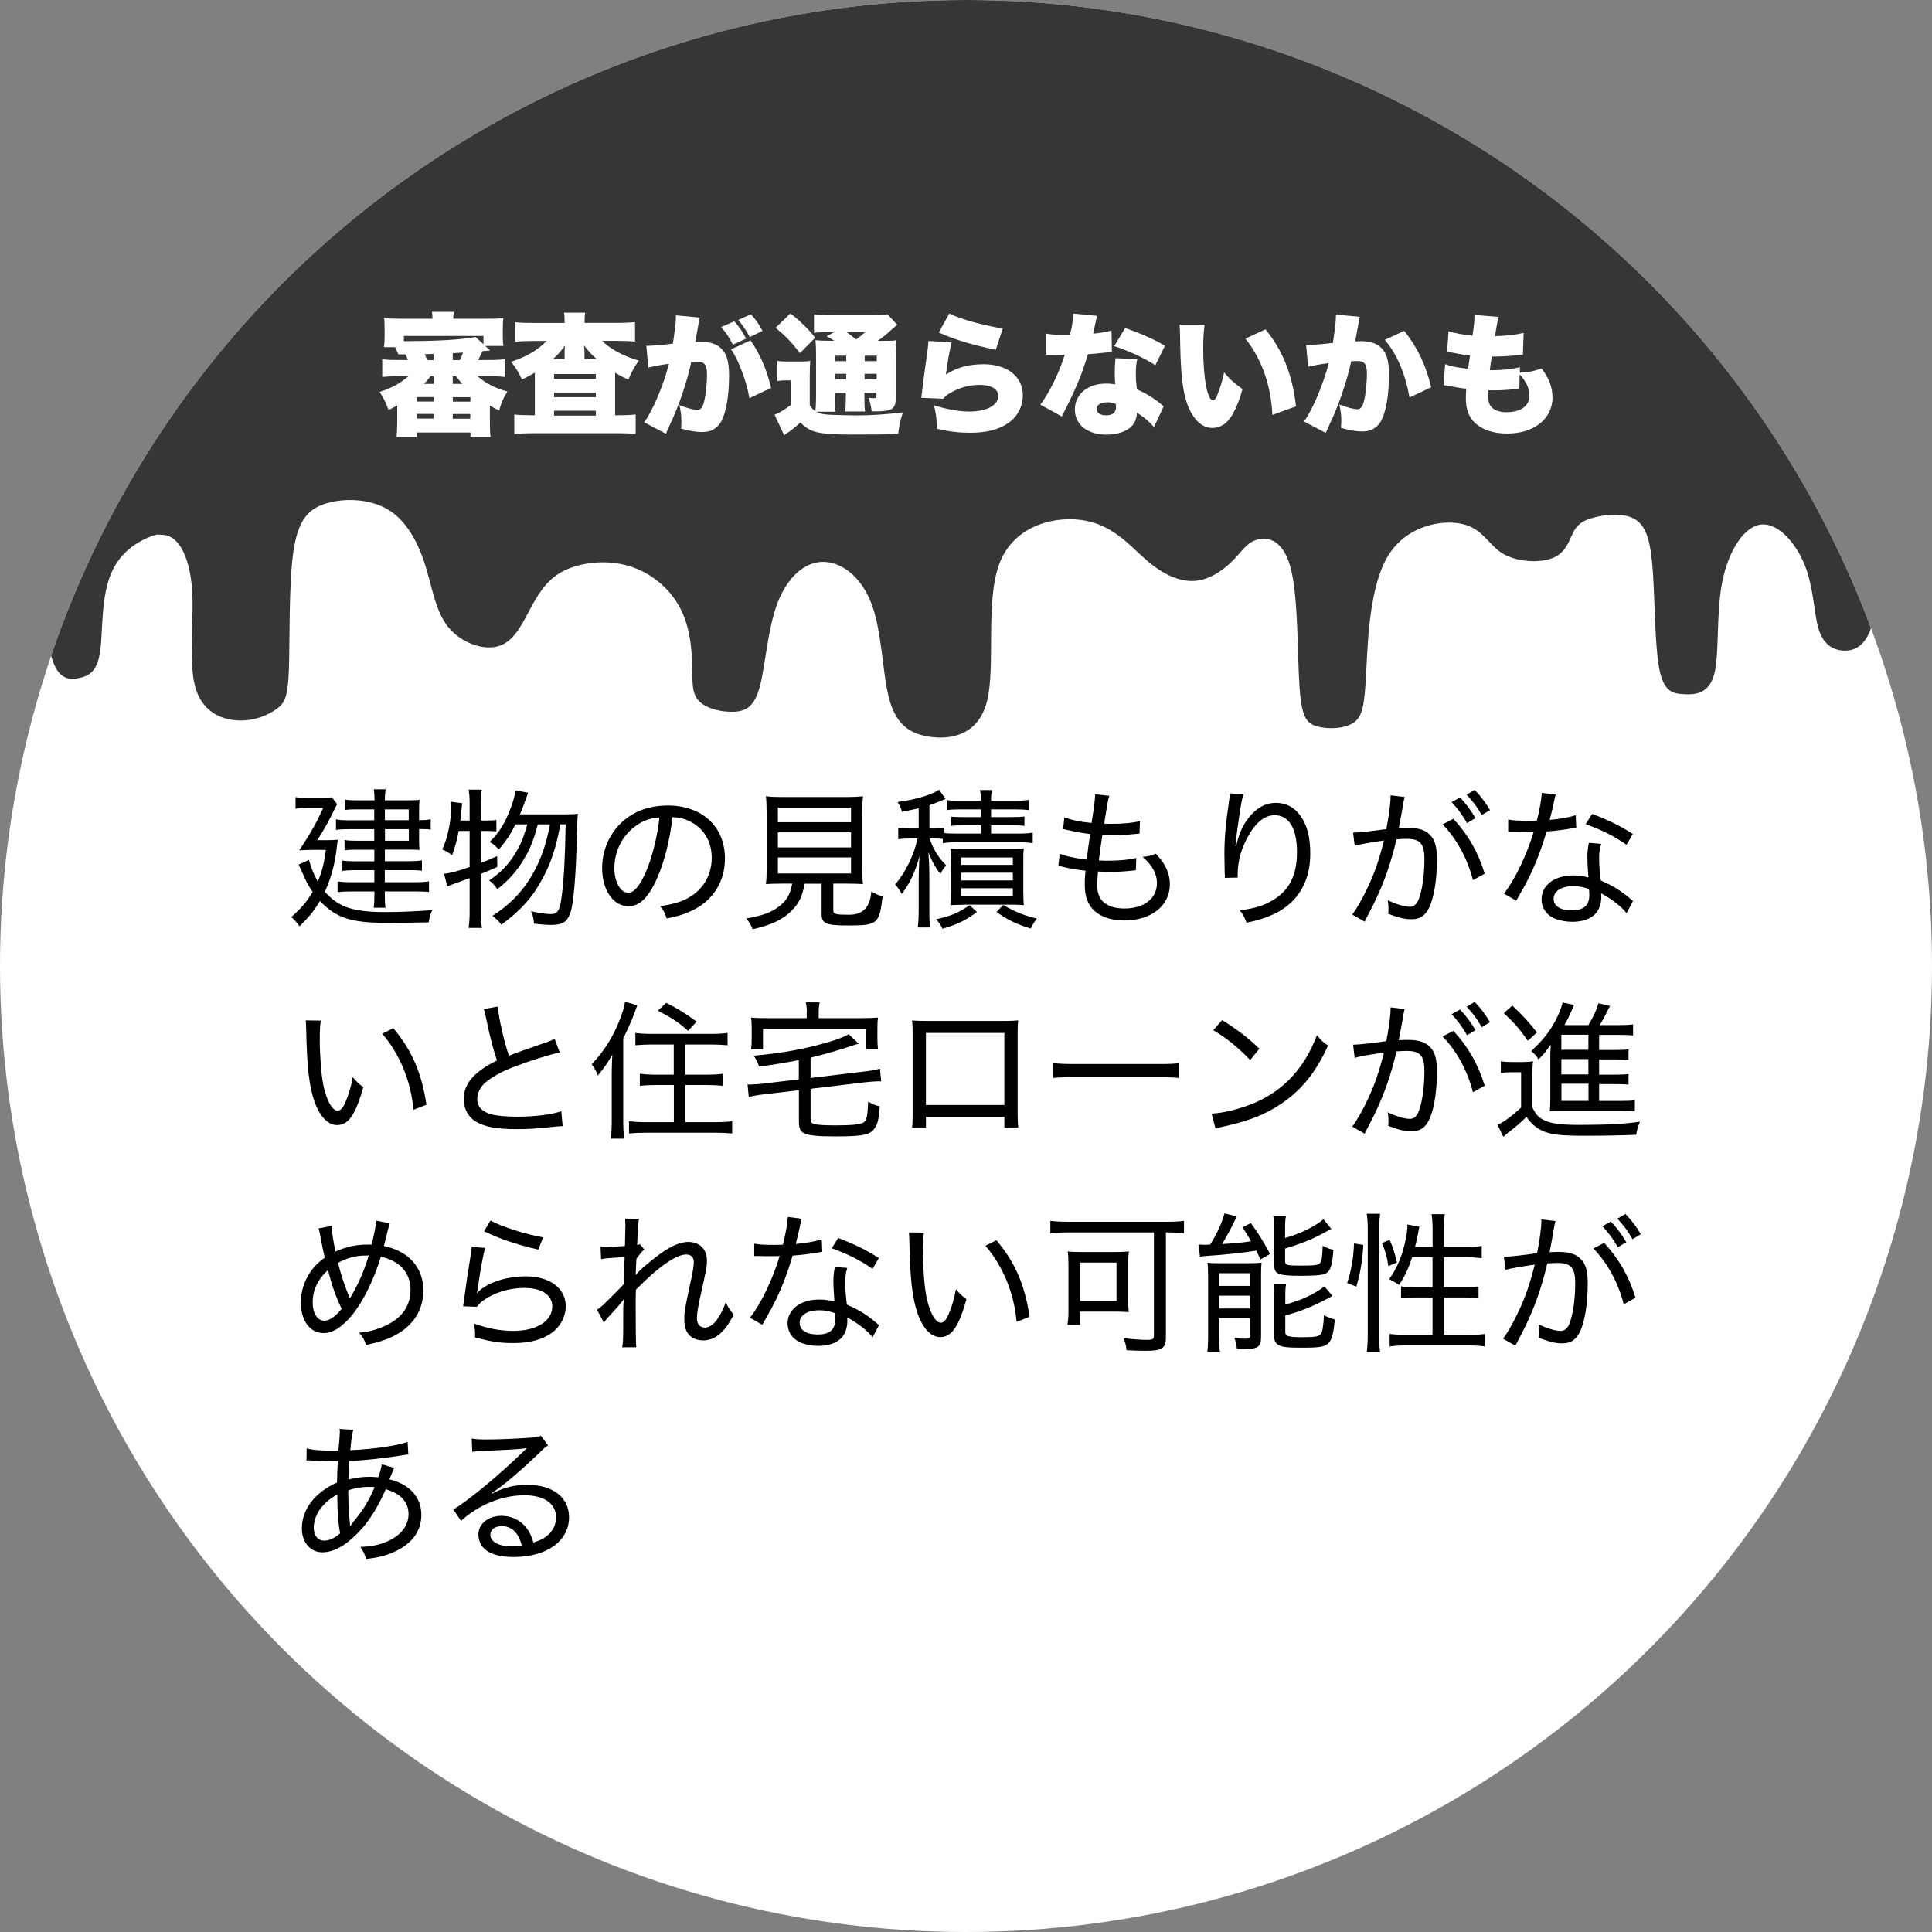 <?xml version="1.0" encoding="UTF-8"?>
<svg id="house_icon_hole" xmlns="http://www.w3.org/2000/svg" width="205" height="205" xmlns:xlink="http://www.w3.org/1999/xlink" viewBox="0 0 205 205">
  <rect x="0" y="0" width="205" height="205" fill="#808080" stroke="none"/>
  <defs>
    <style>
      .cls-1 {
        fill: #fff;
      }

      .cls-2 {
        fill: none;
      }

      .cls-3 {
        fill: #363636;
      }

      .cls-4 {
        clip-path: url(#clippath);
      }
    </style>
    <clipPath id="clippath">
      <circle class="cls-2" cx="102.5" cy="102.5" r="102.5"/>
    </clipPath>
  </defs>
  <rect class="cls-2" width="205" height="205"/>
  <circle class="cls-1" cx="102.5" cy="102.5" r="102.5"/>
  <g class="cls-4">
    <path class="cls-3" d="M-20.45-16.34V47.73h.11c-.11.46-.12.93-.11,1.41.08,3.45.6,7.61,1.3,10.02.7,2.41,1.6,3.07,2.92,3.38,1.32.31,3.07.28,4.72-.2,1.65-.49,3.33-3.15,4.97-4.17,1.76-1.09,3.04-1.91,5.86-1.11,1.78.5,3.44,3.51,4.4,5.87.96,2.35,1.28,5.77,1.99,7.49.7,1.72,1.78,1.73,2.75,1.51.97-.22,1.82-.67,2.14-2.64.32-1.97.09-5.45,1.04-8.06.88-2.42,2.68-3.71,4.7-4.44.33.07-.32-.15,1.05-.03,1.54.14,2.63,2.18,2.95,5.3.33,3.12-.37,7.86.33,10.65.69,2.79,2.77,3.64,4.54,3.73,1.77.09,3.24-.56,4.13-1.21.9-.64,1.22-1.27,1.32-4.39.1-3.12-.02-8.74.45-12.16.47-3.42,1.53-4.64,3.42-5.24,1.89-.6,4.62-.56,6.6.6,1.97,1.16,3.2,3.45,3.97,5.87.77,2.42,1.1,4.96,2.48,6.65,1.38,1.69,3.83,2.54,5.48,1.95,1.65-.6,2.5-2.64,3.42-4.31.92-1.68,1.89-3,3.66-3.78,1.77-.78,4.34-1.04,6.6-.36,2.26.67,4.21,2.27,5.31,4.24,1.1,1.96,1.34,4.28,1.39,6.09.05,1.81-.09,3.11.69,3.96.78.85,2.49,1.24,3.79,1.17,1.29-.07,2.17-.6,2.73-2.77.56-2.16.8-5.96,1.82-8.69,1.02-2.73,2.81-4.39,4.78-4.44,1.98-.05,4.13,1.52,5.23,4.46,1.1,2.93,1.14,7.23,1.83,9.93.69,2.7,2.04,3.8,4.23,4.15,2.2.35,5.25-.04,6.19-3.76.94-3.72-.24-10.76,1.38-14.77,1.63-4.01,6.07-4.98,9.14-4.37,3.07.61,4.78,2.81,6.52,4.28,1.73,1.47,3.48,2.23,5.07,2.09,1.59-.14,3.01-1.18,3.97-2.15.96-.97,1.45-1.88,2.54-2.21,1.1-.33,2.81-.08,3.61,3.04.8,3.12.7,9.11.92,12.45.21,3.33.74,4.01,1.89,4.32,1.15.31,2.92.27,3.89-.42.97-.68,1.13-2,1.31-5.48.18-3.48.39-9.13,2.36-12.28,1.97-3.15,5.72-3.81,7.88-3.29,2.16.52,2.73,2.21,4.23,3.12,1.51.91,3.95,1.04,5.33.47,1.38-.56,1.71-1.82,2.14-2.67.43-.85.96-1.29,2.22-1.62,1.26-.33,3.26-.55,4.46.25,1.2.8,1.61,2.62,1.81,5.79.2,3.17.2,7.69.67,10.06.47,2.37,1.4,2.59,2.61,2.65,1.2.06,2.67-.03,3.22-2.16.55-2.13.18-6.31.83-9.68.65-3.37,2.32-5.95,4.11-6.16,1.79-.22,3.71,1.91,4.66,4.31.96,2.4.96,5.07,1.45,6.71.49,1.65,1.47,2.27,2.59,2.35,1.12.08,2.38-.39,3.05-2.57.67-2.18.75-6.07,1.91-8.24,1.16-2.16,3.4-2.6,5.58-1.96,2.18.64,4.3,2.37,5.24,4.97.95,2.6.72,6.09,1.04,8.06.32,1.97,1.17,2.42,2.14,2.64.97.22,2.05.2,2.75-1.51.7-1.72,1.03-5.14,1.99-7.49.96-2.35,2.54-3.64,4.4-3.95,1.85-.31,3.97.35,5.8,1.15,1.83.8,3.38,1.74,5.03,2.23,1.65.49,3.4.52,4.72.2,1.32-.31,2.22-.97,2.92-3.38.7-2.41,1.22-6.56,1.3-10.02.01-.48,0-.95-.11-1.41h.11V-16.34H-20.45Z"/>
  </g>
  <g>
    <path class="cls-1" d="M42.23,39.92c-.67,0-1.19.03-1.67.08v-1.88c.48.06.98.08,1.67.08h1.06c-.1-.25-.14-.34-.28-.6h-.74c-.14-.32-.2-.48-.35-.76h-1.19c.06-.34.08-.67.08-1.12v-.84c0-.49-.01-.8-.06-1.12.48.04.92.06,1.68.06h3.46c0-.31-.01-.5-.06-.73h2.33c-.04.24-.06.41-.07.73h3.64c.74,0,1.21-.01,1.68-.06-.04.31-.06.59-.06,1.12v.71c0,.46.01.78.07,1.12h-1.93l.52.48-.81.07c-.28.59-.34.71-.48.94h1.21c.7,0,1.19-.03,1.64-.08v1.88c-.48-.06-.98-.08-1.64-.08h-1.26c.9.77,1.85,1.26,3.17,1.62-.41.64-.62,1.12-.88,2.02-.49-.24-.63-.31-.98-.52v1.68c0,.7.01,1.15.07,1.65h-2.13v-.48h-5.7v.48h-2.14c.04-.52.07-1.01.07-1.64v-1.72c-.31.18-.45.25-.92.5-.31-.84-.52-1.27-.95-1.92,1.3-.43,2.16-.9,3.07-1.68h-1.11ZM43.46,36.19c3.01,0,5.49-.15,7-.43l.84.77v-.88h-8.45v.55h.6ZM44.22,42.61h1.79v-.48h-1.79v.48ZM44.22,44.41h1.79v-.49h-1.79v.49ZM45.69,39.92c-.27.34-.42.52-.69.81h1.01v-.81h-.32ZM46.01,37.55q-.66.01-.95.03c.1.21.18.38.28.63h.67v-.66ZM48.77,38.21c.18-.32.25-.48.36-.8q-.88.06-1.09.07v.73h.73ZM48.04,40.73h1.01c-.24-.25-.39-.45-.66-.81h-.35v.81ZM48.04,44.43h1.86v-.5h-1.86v.5ZM48.05,42.62h1.86v-.48h-1.86v.48Z"/>
    <path class="cls-1" d="M59.91,34.26c0-.55-.01-.76-.07-1.08h2.26c-.06.31-.07.5-.07,1.08h3.61c.73,0,1.26-.03,1.74-.08v2.07c-.49-.06-1.08-.08-1.74-.08h-1.75c.88.88,2.3,1.64,3.89,2.09-.5.73-.74,1.16-1.11,2.03-.62-.29-.88-.43-1.4-.74v4.51h.53c.71,0,1.2-.03,1.65-.08v2.07c-.45-.06-1.05-.08-1.83-.08h-9.22c-.77,0-1.34.03-1.83.08v-2.07c.48.06.98.08,1.68.08h.5v-4.52c-.46.28-.73.42-1.37.73-.39-.83-.6-1.18-1.15-1.88,1.68-.56,2.8-1.23,3.78-2.21h-1.62c-.64,0-1.23.03-1.72.08v-2.07c.42.06,1.11.08,1.9.08h3.33ZM59.91,38.11v-.78c0-.13.01-.46.04-.66-.48.64-.74.94-1.29,1.44h1.25ZM58.79,40.21h4.43v-.52h-4.43v.52ZM58.79,42.14h4.43v-.49h-4.43v.49ZM58.79,44.1h4.43v-.52h-4.43v.52ZM63.32,38.11c-.59-.52-.85-.81-1.36-1.47.04.24.06.49.06.69v.78h1.3Z"/>
    <path class="cls-1" d="M68.57,36.69c.06.01.1.01.13.01.45,0,1.79-.11,2.7-.24.22-1.46.32-2.28.32-2.76v-.24l2.54.24q-.08.28-.22,1.09c-.11.64-.21,1.18-.27,1.51.24-.03.41-.03.6-.03.87,0,1.51.18,1.99.56.71.58,1,1.43,1,3.01,0,2.19-.32,3.99-.88,4.97-.2.34-.55.64-.9.83-.28.13-.64.2-1.09.2-.64,0-1.27-.1-2.23-.36.04-.41.04-.56.04-.81,0-.62-.06-1-.21-1.68.8.32,1.51.5,1.92.5.29,0,.48-.18.63-.63.21-.62.38-2.03.38-3.11,0-.59-.08-.92-.27-1.12-.15-.18-.35-.24-.84-.24-.13,0-.27,0-.56.03-.25,1.16-.55,2.19-.99,3.49-.45,1.29-.67,1.85-1.48,3.6-.11.24-.14.31-.22.52l-2.31-1.22c.9-1.2,2.07-3.98,2.63-6.21-1.01.14-1.7.27-2.19.41l-.21-2.33ZM77.92,34.1c.55.64.88,1.12,1.25,1.83l-1.4.64c-.45-.85-.74-1.29-1.25-1.86l1.4-.62ZM79.64,36.12c1.02,1.48,1.71,3.08,2.18,5.04l-2.3,1.09c-.2-1.08-.46-2-.9-3.11-.34-.88-.59-1.37-1.05-2.07l2.06-.95ZM79.68,33.35c.49.53.91,1.13,1.23,1.76l-1.36.66c-.36-.7-.71-1.22-1.22-1.82l1.34-.6Z"/>
    <path class="cls-1" d="M85.96,43.04c.18.31.27.39.56.59.04-.36.07-.85.07-1.5v-4.36c0-.76-.01-1.09-.07-1.67.45.04.85.06,1.61.06h.39c-.42-.27-.49-.31-.81-.48l.79-.43h-.64c-.69,0-1.05.01-1.49.07v-1.97c.49.06,1.01.08,1.86.08h4.17c1.01,0,1.5-.03,1.77-.08l1.04,1.12q-.18.13-.66.55c-.43.41-.98.84-1.42,1.15h.64c.63,0,.95-.01,1.33-.06-.04.35-.06.76-.06,1.5v4.61c0,.73-.13,1.01-.5,1.22-.27.14-.77.21-1.57.21h-.48c-.08-.62-.15-.94-.34-1.44.24.03.43.04.6.04.22,0,.25-.03.25-.29v-.28h-1.28v.41c0,.83.01,1.11.07,1.57h-2.12c.06-.42.08-.81.08-1.57v-.41h-1.16v.46c0,.8.01,1.27.08,1.55h-2.07c.39.2.63.25,1.3.31.36.03,2.44.08,3.04.08,1.39,0,3.11-.11,4.86-.32-.27.81-.39,1.39-.5,2.28-1.53.06-2.61.07-4.99.07-1.43,0-2.7-.07-3.4-.2-.81-.15-1.37-.45-1.99-1.09-.59.56-.91.81-1.72,1.36l-1.01-2.17c.55-.22,1.09-.56,1.71-1.04v-2.61h-.59c-.28,0-.48.01-.84.07v-2.14c.41.06.63.07,1.13.07h1.3c.42,0,.74-.01,1.08-.07-.04.41-.06.77-.06,1.6v3.15ZM83.88,33.25c1.16.95,1.88,1.65,2.62,2.58l-1.62,1.64c-.88-1.15-1.49-1.78-2.58-2.69l1.58-1.53ZM88.63,37.74v.58h1.16v-.58h-1.16ZM88.63,40.25h1.16v-.59h-1.16v.59ZM89.84,35.25c.41.29.57.43.99.77.38-.25.6-.45.97-.77h-1.96ZM91.75,38.32h1.28v-.58h-1.28v.58ZM93.02,39.66h-1.28v.59h1.28v-.59Z"/>
    <path class="cls-1" d="M100.97,36.34c-.2.76-.43,2.07-.6,3.4,1.18-.76,2.41-1.09,4.01-1.09,2.49,0,4.15,1.3,4.15,3.29,0,1.2-.57,2.28-1.58,2.97-1.01.69-2.28,1.01-4.01,1.01-1.15,0-2.14-.11-3.52-.42-.04-1.16-.1-1.61-.32-2.49,1.39.43,2.69.66,3.74.66,1.85,0,3.08-.66,3.08-1.65,0-.74-.73-1.18-1.99-1.18-1.05,0-2.12.28-3.07.84-.36.2-.5.32-.78.63l-2.33-.1c.03-.13.03-.14.04-.28.07-.67.36-2.91.64-4.85.04-.31.07-.53.08-.9l2.45.15ZM100.72,33.26c.69.35,1.53.64,2.86,1,.95.25,2.16.5,2.82.6l-.74,2.25c-2.54-.52-4.41-1.08-6.05-1.83l1.12-2.02Z"/>
    <path class="cls-1" d="M116.43,33.51c-.08.25-.1.25-.27,1.12-.07.34-.1.46-.17.78.9-.1,1.5-.2,1.95-.34l.04,2.27q-.34.03-1.04.11c-.38.04-1.15.11-1.5.14-.5,1.65-.87,2.62-1.53,4.06-.29.64-.42.9-.97,1.99q-.18.35-.27.55l-2.28-1.25c.99-1.33,1.96-3.32,2.59-5.29h-.79q-.32,0-.64-.01h-.55v-2.24c.53.1,1.18.14,2.04.14.15,0,.22,0,.5-.01q.01-.11.13-.59c.11-.48.2-1.16.21-1.67l2.52.24ZM122.45,45.32c-.52-.6-1.05-1.05-1.81-1.53-.04.66-.21,1.06-.59,1.46-.55.55-1.53.87-2.65.87s-2.07-.34-2.65-.92c-.46-.48-.7-1.08-.7-1.74,0-1.62,1.36-2.76,3.31-2.76.29,0,.52.01.98.08-.04-.53-.06-.8-.06-1.12,0-.58.03-1.02.08-1.65l2.31.1c-.11.49-.15.91-.15,1.58,0,.5.03.92.11,1.62.85.38,1.51.76,2.16,1.25.04.03.27.21.69.55l-1.04,2.21ZM117.44,42.69c-.66,0-1.08.28-1.08.71,0,.41.39.67,1,.67.7,0,1.06-.31,1.06-.9,0-.1-.01-.29-.03-.31-.38-.14-.62-.18-.95-.18ZM122.59,38.75c-1.32-.83-2.69-1.46-4.36-2.02l1.16-1.93c1.76.63,2.91,1.13,4.22,1.89l-1.02,2.06Z"/>
    <path class="cls-1" d="M127.82,34.45c-.1.63-.15,1.51-.15,2.54,0,3.14.45,5.5,1.04,5.5.15,0,.31-.18.45-.55.31-.79.56-1.58.73-2.42.64.77,1.02,1.09,1.95,1.76-.29,1.08-.63,1.92-1.06,2.7-.52.92-1.27,1.43-2.13,1.43-.78,0-1.46-.41-2-1.21-.73-1.04-1.11-2.44-1.29-4.66-.07-.98-.13-2.16-.15-4.1-.01-.48-.01-.62-.06-.99h2.69ZM134.28,34.96c1.82,2.2,2.84,4.76,3.24,8.15l-2.51.92c-.15-3.14-1.12-5.9-2.86-8.1l2.13-.98Z"/>
    <path class="cls-1" d="M138.6,36.61h.13c.45,0,1.79-.11,2.7-.22.22-1.47.32-2.3.32-2.77v-.24l2.54.24q-.08.28-.22,1.11c-.11.64-.21,1.18-.27,1.5.24-.01.41-.03.6-.03.87,0,1.51.18,1.99.56.71.57.99,1.43.99,3.01,0,2.19-.32,4.01-.88,4.97-.2.35-.55.66-.9.84-.28.13-.64.2-1.09.2-.64,0-1.27-.11-2.23-.38.04-.39.04-.56.04-.81,0-.62-.06-.99-.21-1.67.8.31,1.51.5,1.92.5.29,0,.48-.18.63-.63.21-.62.38-2.04.38-3.11,0-.6-.08-.94-.27-1.13-.15-.18-.35-.24-.84-.24-.13,0-.27,0-.56.03-.25,1.18-.55,2.2-.99,3.49-.45,1.3-.67,1.86-1.49,3.61-.11.24-.14.31-.22.5l-2.31-1.22c.9-1.19,2.07-3.98,2.63-6.19-1,.13-1.71.27-2.19.39l-.21-2.31ZM149,35.11c1.4,1.75,2.3,3.63,2.86,5.98l-2.3,1.09c-.46-2.56-1.33-4.59-2.62-6.12l2.06-.95Z"/>
    <path class="cls-1" d="M161.26,39.55c1.04-.07,1.39-.14,2.31-.45.81,1.05,1.16,1.99,1.16,3.14,0,1.06-.53,2.12-1.43,2.77-.87.66-2.03.99-3.4.99-1.44,0-2.58-.38-3.38-1.11-.67-.63-.98-1.46-.98-2.61,0-.31.01-.62.04-1.04-.43-.03-1.02-.13-1.81-.28-.28-.06-.36-.07-.6-.08l.17-2.24c.64.24,1.16.34,2.44.49.01-.14.08-.62.2-1.4-.56-.06-1.02-.14-1.93-.32-.21-.04-.29-.06-.5-.1l.15-2.17c.62.21,1.43.36,2.54.48.15-.92.21-1.53.21-2v-.2l2.59.21c-.15.45-.21.76-.41,2.04,1.37-.04,2.18-.14,3.04-.35l-.08,2.33q-.32.03-1.01.08c-.92.08-1.36.1-2.3.1q-.01.18-.1.69c-.03.18-.04.29-.1.76h.29c1.09,0,2.09-.11,2.9-.32v.59ZM161.22,41.22c-.14.01-.15.01-.45.06-.64.08-1.5.14-2.2.14-.14,0-.24,0-.63-.01-.01.18-.03.45-.03.67,0,.56.14.94.43,1.2.34.31.85.46,1.51.46,1.53,0,2.44-.67,2.44-1.79,0-.71-.35-1.47-1.04-2.23l-.04,1.5Z"/>
  </g>
  <g>
    <path d="M34.62,89.15c.72,0,.94-.02,1.23-.05q-.05.24-.13.94c-.16,1.52-.62,3.25-1.25,4.58.59.69,1.3,1.22,2.07,1.55.94.4,2.35.61,4.21.61,1.7,0,3.55-.08,5.11-.21-.24.58-.27.69-.37,1.3-1.28.03-3.17.05-4.51.05-3.76,0-5.33-.53-7.03-2.32-.66,1.09-1.18,1.73-2.18,2.69-.27-.42-.53-.7-.86-.98,1.09-.98,1.63-1.62,2.27-2.67-.34-.48-.58-.88-.79-1.36q-.51-1.14-.7-1.54l1.09-.5c.27.96.5,1.5.94,2.3.45-1.09.64-1.78.86-3.36h-1.42c-.43,0-.98.02-1.41.05,1.18-1.76,1.9-3.06,2.54-4.5h-1.84c-.43,0-.72.02-1.09.08v-1.23c.35.06.62.08,1.12.08h1.57c.59,0,.91-.02,1.17-.06l.56.74c-.1.14-.19.32-.37.7-.43.93-1.15,2.21-1.74,3.11h.94ZM39.74,85.88h-2c-.45,0-.82.02-1.15.06v-1.1c.37.06.66.08,1.2.08h1.95c0-.56-.02-.8-.08-1.17h1.26c-.05.34-.08.61-.08,1.17h2.48c.53,0,.86-.02,1.2-.05-.05.5-.05.62-.05,1.01v1.15h.08c.46,0,.8-.03,1.15-.1v1.1c-.32-.05-.66-.06-1.15-.06h-.08v1.28c0,.37.02.72.05.93-.42-.02-.75-.03-1.15-.03h-2.53v1.23h2.54c.56,0,.94-.02,1.39-.08v1.09c-.38-.05-.82-.06-1.41-.06h-2.53v1.28h3.22c.67,0,1.1-.03,1.47-.1v1.14c-.38-.05-.82-.06-1.47-.06h-3.22v.27c0,.69.02,1.06.08,1.46h-1.26c.06-.42.08-.82.08-1.44v-.29h-2.5c-.64,0-.98.02-1.41.08v-1.14c.38.05.8.08,1.42.08h2.48v-1.28h-2.08c-.5,0-.93.03-1.31.08v-1.1c.4.06.78.08,1.31.08h2.08v-1.23h-2.07c-.43,0-.74.02-1.09.06v-1.09c.32.06.61.08,1.15.08h2v-1.23h-2.62c-.66,0-1.06.02-1.44.08v-1.12c.42.08.74.1,1.47.1h2.59v-1.15ZM43.37,87.03v-1.15h-2.53v1.15h2.53ZM40.85,89.21h2.53v-1.23h-2.53v1.23Z"/>
    <path d="M48.67,88.17c-.19,1.02-.35,1.6-.7,2.58-.37-.29-.61-.43-1.04-.61.35-.8.51-1.31.71-2.3.16-.78.24-1.58.24-2.24,0-.19,0-.29-.02-.53l1.18.16q-.03.34-.1.91c-.03.42-.05.59-.1.93h.99v-1.95c0-.54-.03-.88-.11-1.33h1.41c-.08.42-.11.77-.11,1.33v1.95h.64c.51,0,.74-.02,1.01-.08v1.23c-.38-.03-.59-.05-1.01-.05h-.64v3.39c.69-.26.95-.37,1.73-.72l.02,1.14c-.82.37-1.1.5-1.75.75v4.02c0,.59.03,1.14.11,1.71h-1.41c.08-.56.11-1.04.11-1.71v-3.57q-.38.14-1.54.56c-.4.13-.51.18-.83.32l-.34-1.34c.67-.08,1.42-.27,2.71-.72v-3.83h-1.17ZM57.07,87.47c-.42,1.57-.77,2.5-1.41,3.58-.74,1.28-1.68,2.37-2.9,3.31-.22-.38-.5-.67-.86-.94,1.28-.86,2.11-1.74,2.88-3.04.53-.9.83-1.68,1.17-2.91h-1.25c-.53,1.06-1.04,1.84-1.78,2.67-.35-.4-.54-.56-.96-.8.88-.88,1.46-1.73,1.98-2.98.4-.91.66-1.78.77-2.5l1.33.26q-.11.27-.45,1.23c-.13.34-.21.56-.42,1.06h4.79c.69,0,1.06-.02,1.36-.06q-.06.42-.1,2.16c-.11,4.43-.35,7.32-.69,8.32s-.85,1.31-2.03,1.31c-.58,0-1.15-.05-1.84-.14-.03-.51-.11-.88-.32-1.31.74.18,1.65.3,2.1.3.72,0,.96-.35,1.15-1.82.24-1.68.38-4.43.43-7.7h-.56c-.46,2.48-.99,4.08-1.89,5.75-1.07,2-2.26,3.33-4.37,4.9-.32-.43-.51-.61-.96-.93,2.05-1.33,3.39-2.79,4.47-4.79.8-1.52,1.25-2.88,1.65-4.93h-1.3Z"/>
    <path d="M72.99,95.29c1.6-.85,2.53-2.42,2.53-4.27,0-1.75-.85-3.15-2.37-3.89-.56-.27-1.01-.38-1.79-.43-.27,2.35-.85,4.71-1.6,6.4-.91,2.1-1.87,3.06-3.07,3.06-1.62,0-2.8-1.71-2.8-4.05,0-1.66.61-3.27,1.71-4.48,1.3-1.42,3.09-2.16,5.27-2.16,3.63,0,6.05,2.24,6.05,5.62,0,2.48-1.26,4.47-3.51,5.54-.77.37-1.44.58-2.67.83-.21-.64-.32-.85-.69-1.3,1.39-.22,2.16-.45,2.95-.86ZM67.69,87.48c-1.55.98-2.5,2.74-2.5,4.64,0,1.46.64,2.61,1.47,2.61.62,0,1.23-.74,1.89-2.24.64-1.49,1.22-3.78,1.42-5.76-.93.08-1.58.29-2.29.75Z"/>
    <path d="M83.05,93.76c-.86,0-1.3.02-1.78.05.06-.5.08-.95.08-1.68v-5.54c0-.96-.03-1.74-.08-2.1.5.06,1.01.08,1.68.08h6.92c.67,0,1.22-.03,1.7-.08-.05.37-.08,1.2-.08,2.1v5.54c0,.75.02,1.22.08,1.68-.42-.03-.96-.05-1.76-.05h-1.39v2.77c0,.48.14.53,1.71.53q2.16,0,2.32-2.46c.5.27.78.4,1.2.51-.34,2.91-.53,3.09-3.6,3.09-2.42,0-2.87-.19-2.87-1.23v-3.2h-1.81c-.21,1.31-.62,2.16-1.44,2.93-.96.93-2.15,1.47-4.07,1.9-.19-.48-.35-.74-.67-1.14,1.67-.3,2.51-.59,3.33-1.17.9-.64,1.31-1.31,1.54-2.53h-1.01ZM82.54,87.24h7.76v-1.55h-7.76v1.55ZM82.54,89.92h7.76v-1.6h-7.76v1.6ZM82.54,92.68h7.76v-1.7h-7.76v1.7Z"/>
    <path d="M100.07,89.02c-.3-.03-.56-.05-1.01-.05h-.42c.37,1.12.9,1.98,1.76,2.86-.24.26-.42.51-.61.9-.58-.72-.83-1.2-1.28-2.3.05.67.1,1.63.1,2.27v3.87c0,.91.02,1.39.1,1.84h-1.33c.06-.46.1-1.06.1-1.84v-3.2c0-.77.03-1.79.1-2.56-.48,1.76-1.04,2.91-1.9,4.05-.22-.42-.35-.61-.7-1.02,1.09-1.23,2.02-3.15,2.38-4.87h-.74c-.61,0-.91.02-1.31.08v-1.22c.37.06.7.08,1.34.08h.83v-2.15c-.56.14-.9.21-1.78.38-.11-.43-.19-.61-.46-1.04,1.86-.24,3.65-.77,4.4-1.31l.69.98q-.24.1-.51.21c-.27.13-.69.27-1.2.45v2.48h.46c.53,0,.78-.02,1.1-.06v.54c.32.05.72.06,1.36.06h2.56v-.88h-1.91c-.64,0-.96.02-1.33.06v-.99c.35.05.72.06,1.31.06h1.92v-.82h-2.26c-.66,0-.93.02-1.36.08v-1.07c.37.06.77.08,1.42.08h2.19c0-.53-.03-.8-.1-1.14h1.28c-.08.34-.1.64-.1,1.14h2.53c.61,0,1.01-.03,1.49-.1v1.09c-.48-.06-.75-.08-1.44-.08h-2.58v.82h2.13c.67,0,1.04-.02,1.41-.06v.99c-.4-.05-.72-.06-1.39-.06h-2.15v.88h2.93c.66,0,1.07-.03,1.49-.1v1.12c-.5-.08-.85-.1-1.49-.1h-6.58c-.62,0-1.02.03-1.47.1v-.46ZM103.66,96.77c-1.17.88-2.03,1.3-3.65,1.78-.21-.43-.29-.54-.67-1.01,1.54-.34,2.34-.67,3.55-1.49l.77.72ZM102.25,96c-.75.02-1.23.03-1.41.05.03-.34.06-.83.06-1.46v-3.14c0-.77-.02-1.07-.06-1.39.37.02.72.03,1.38.03h5.01c.7,0,.99-.02,1.41-.05-.06.35-.06.62-.06,1.46v3.04c0,.83.02,1.17.06,1.5-.48-.03-.83-.05-1.38-.05h-5.01ZM102,91.77h5.47v-.78h-5.47v.78ZM102,93.42h5.47v-.82h-5.47v.82ZM102,95.1h5.47v-.85h-5.47v.85ZM106.45,96.03c1.28.74,2.11,1.07,3.58,1.44-.3.37-.43.58-.67,1.06-1.55-.5-2.42-.9-3.62-1.76l.7-.74Z"/>
    <path d="M112.46,90.59c.67.27,1.46.45,2.85.62.08-.7.24-1.94.37-2.71-1.02-.13-1.26-.18-2.37-.42-.16-.05-.27-.06-.51-.11l.14-1.26c.67.29,1.74.51,2.88.61.22-1.36.37-2.45.37-2.82v-.22l1.52.16c-.1.3-.14.46-.24,1.07q-.03.14-.16.96c-.06.38-.1.58-.14.93.46.02.51.02.62.02,1.31,0,2.42-.1,3.17-.3l-.05,1.33q-.3.03-1.17.11c-.46.03-1.1.06-1.52.06-.24,0-.43,0-1.25-.03-.26,1.71-.29,1.99-.37,2.71.58.03.74.03.99.03,1.15,0,2.31-.11,2.98-.29l-.05,1.3c-.16.02-.21.02-.45.05-.74.08-1.58.13-2.32.13-.34,0-.53,0-1.25-.05q0,.11-.02.32c-.03.32-.06.83-.06,1.09,0,.85.22,1.44.69,1.86.51.43,1.25.66,2.19.66,2.11,0,3.46-1.06,3.46-2.71,0-.98-.5-1.89-1.52-2.77.64-.06.87-.11,1.39-.34.4.43.58.66.75.91.5.74.75,1.52.75,2.34,0,2.27-1.97,3.84-4.82,3.84-1.33,0-2.39-.34-3.14-.98-.72-.62-1.07-1.55-1.07-2.83,0-.51,0-.56.08-1.47-.94-.11-1.67-.22-2.35-.4-.29-.06-.32-.08-.53-.1l.14-1.3Z"/>
    <path d="M131.16,89.8q.03-.11.11-.43c.21-.86.51-1.57.96-2.24.88-1.28,1.94-1.94,3.15-1.94,1.09,0,1.99.48,2.64,1.42.7,1.02,1.01,2.22,1.01,4,0,2.95-1.33,5.17-3.83,6.37-.78.37-1.76.69-2.93.93-.24-.64-.35-.83-.72-1.31,1.54-.21,2.37-.45,3.33-.98,1.87-1.04,2.74-2.67,2.74-5.2s-.86-3.92-2.37-3.92c-1.14,0-2.16.9-3.04,2.67-.59,1.17-.88,2.37-.88,3.57v.38l-1.38.03c.02-.08.02-.14.02-.18,0-.05,0-.14-.02-.3,0-.16-.03-1.87-.03-2.06,0-1.62.11-2.98.53-5.92.03-.24.03-.32.03-.51l1.47.11c-.19.56-.24.78-.64,3.58-.14,1.01-.18,1.36-.22,1.92h.06Z"/>
    <path d="M143.58,88.35c.58,0,2.18-.18,3.52-.38.26-1.31.45-2.71.45-3.36v-.22l1.5.18c-.1.32-.14.59-.29,1.49-.08.42-.26,1.44-.34,1.81.38-.02.62-.03.98-.03,1.09,0,1.81.22,2.3.72.56.54.77,1.28.77,2.64,0,2.55-.43,4.69-1.12,5.6-.4.53-.86.74-1.63.74-.67,0-1.38-.18-2.42-.58.03-.27.03-.37.03-.56,0-.29-.02-.5-.08-.88.88.43,1.79.7,2.35.7.38,0,.69-.24.9-.7.4-.98.64-2.59.64-4.37,0-1.63-.45-2.14-1.87-2.14-.34,0-.62.02-1.09.05-.61,2.59-1.3,4.53-2.35,6.71-.22.45-.56,1.12-1.04,2.02l-1.31-.75c.48-.61,1.12-1.75,1.67-2.93.74-1.58,1.18-2.88,1.7-4.93-1.73.26-2.4.38-3.11.56l-.16-1.36ZM154.21,86.87c1.62,1.78,2.61,3.52,3.33,5.83l-1.25.69c-.59-2.3-1.71-4.35-3.22-5.92l1.14-.59ZM154.93,84.62c.69.75,1.07,1.26,1.63,2.19l-.9.53c-.48-.85-.98-1.54-1.63-2.23l.9-.5ZM156.48,83.82c.69.72,1.09,1.26,1.62,2.14l-.88.53c-.46-.83-.94-1.47-1.6-2.18l.86-.5Z"/>
    <path d="M165.07,84.33c-.1.29-.1.34-.24,1.02-.11.54-.21.9-.4,1.65,1.07-.1,2.08-.27,2.77-.5l.05,1.33q-.18.02-.54.08c-.61.11-1.52.24-2.61.32-.48,1.66-1.06,3.2-1.76,4.67-.38.77-.53,1.04-1.14,2.11-.14.24-.24.42-.32.56l-1.3-.75c1.14-1.44,2.42-4.08,3.15-6.55-.42.02-.48.02-1.15.02-.38,0-.51,0-.99-.02h-.56v-1.31c.56.1,1.04.13,1.94.13.43,0,.85,0,1.1-.02.27-1.01.48-2.22.53-2.94l1.47.19ZM172.59,96.89c-.59-.74-1.58-1.5-2.71-2.11.03.21.03.29.03.42,0,.61-.21,1.25-.53,1.65-.48.61-1.41.96-2.53.96-.59,0-1.23-.1-1.74-.29-.94-.32-1.54-1.14-1.54-2.1,0-1.49,1.38-2.53,3.35-2.53.54,0,.94.05,1.62.21-.06-.78-.11-1.65-.11-2.18s.05-.94.16-1.49l1.31.11c-.18.61-.22.93-.22,1.54,0,.67.08,1.65.18,2.35,1.18.53,1.76.85,2.72,1.6.24.19.3.24.45.38q.14.11.24.19l-.67,1.28ZM166.92,94.03c-1.26,0-2.07.53-2.07,1.34,0,.77.72,1.23,1.92,1.23,1.26,0,1.87-.53,1.87-1.63,0-.18-.03-.64-.05-.64-.64-.22-1.07-.3-1.68-.3ZM172.59,89.64c-1.34-.93-2.61-1.57-4.34-2.19l.69-1.09c1.86.72,2.99,1.28,4.31,2.13l-.66,1.15Z"/>
    <path d="M34.04,108.29c-.08.53-.11,1.12-.11,2.02,0,1.68.16,3.79.38,4.82.34,1.65.94,2.72,1.52,2.72.27,0,.54-.26.77-.77.37-.83.64-1.7.83-2.79.4.48.58.66,1.12,1.07-.82,2.91-1.57,4.02-2.79,4.02-.98,0-1.87-.96-2.42-2.58-.54-1.6-.77-3.57-.85-7.57-.02-.59-.02-.66-.05-.96l1.58.02ZM41.73,109.1c2,2.38,3.01,4.74,3.52,8.12l-1.38.54c-.26-3.01-1.42-5.87-3.31-8.08l1.17-.58Z"/>
    <path d="M52.83,106.8c.06,1.1.62,3.6,1.17,5.22q.98-.4,3.79-1.36c.7-.26.77-.27,1.06-.43l.54,1.44c-1.2.26-3.17.88-4.96,1.57-1.25.48-2.27,1.06-2.96,1.65-.53.48-.83,1.09-.83,1.71,0,.83.51,1.38,1.54,1.65.54.14,1.58.24,2.67.24,1.84,0,3.68-.22,4.71-.58l.14,1.58q-.34,0-1.22.1c-1.67.18-2.48.22-3.65.22-2.06,0-3.33-.22-4.29-.77-.86-.5-1.34-1.39-1.34-2.48,0-.98.51-1.95,1.42-2.71.61-.51,1.12-.83,2.11-1.33-.43-1.3-.75-2.53-1.14-4.43-.14-.69-.16-.77-.26-1.02l1.49-.27Z"/>
    <path d="M64.91,113.92c0-.62.02-1.22.06-2-.58.98-.9,1.44-1.55,2.21-.14-.45-.27-.7-.64-1.2,1.26-1.34,2.18-2.75,2.9-4.53.34-.83.58-1.6.64-2.11l1.3.38c-.42,1.2-.78,2.08-1.49,3.51v8.77c0,.72.03,1.26.11,1.87h-1.44c.08-.58.11-1.04.11-1.91v-4.99ZM69.15,110.83c-.62,0-1.22.03-1.73.08v-1.31c.43.06.94.1,1.71.1h6.32c.72,0,1.3-.03,1.75-.1v1.31c-.51-.05-1.1-.08-1.73-.08h-2.74v3.2h2.27c.67,0,1.23-.03,1.7-.1v1.28c-.46-.05-1.06-.08-1.68-.08h-2.29v3.94h3.17c.7,0,1.36-.03,1.79-.1v1.3c-.54-.05-1.12-.08-1.79-.08h-7.35c-.7,0-1.26.03-1.81.08v-1.3c.45.06,1.07.1,1.78.1h2.98v-3.94h-1.91c-.64,0-1.22.03-1.7.08v-1.28c.46.06,1.01.1,1.68.1h1.92v-3.2h-2.35ZM70.67,106.4c1.28.64,1.92,1.04,3.25,2l-.91.98c-1.01-.9-1.65-1.33-3.2-2.14l.87-.83Z"/>
    <path d="M84.78,112.48c-1.36.27-2.62.48-4.23.69-.19-.51-.35-.85-.58-1.15,3.09-.29,5.35-.7,7.81-1.41,1.18-.35,1.78-.58,2.27-.88l1.07,1.02c-.34.08-.45.11-.88.27-1.63.53-3.04.93-4.23,1.2v2.16l5.73-.69c.64-.06,1.22-.18,1.63-.3l.13,1.36c-.11-.02-.18-.02-.24-.02-.3,0-.98.05-1.41.1l-5.84.7v3.12c0,.42.06.53.42.62.29.1,1.12.14,2.26.14,1.73,0,2.59-.1,2.93-.3.34-.21.43-.66.5-2.22.56.32.61.35,1.23.5-.08,1.17-.19,1.73-.42,2.13-.5.9-1.18,1.06-4.35,1.06-1.86,0-2.74-.1-3.23-.32-.45-.22-.58-.53-.58-1.33v-3.25l-3.67.43c-.67.08-1.15.16-1.65.29l-.13-1.34c.13.02.21.02.27.02.32,0,.93-.05,1.39-.1l3.78-.45v-2.05ZM85.61,107.34c0-.35-.03-.62-.1-.98h1.46c-.06.35-.1.62-.1.98v.69h4.64c.72,0,1.14-.02,1.65-.06-.05.34-.06.61-.06,1.12v1.09c0,.46.02.85.06,1.15h-1.25v-2.16h-10.95v2.16h-1.26c.05-.4.06-.66.06-1.15v-1.09c0-.48-.02-.77-.06-1.12.5.05.94.06,1.66.06h4.24v-.69Z"/>
    <path d="M98.25,118.51v1.12h-1.47c.05-.37.06-.86.06-1.57v-8.34c0-.72-.02-1.02-.06-1.44.5.03.86.05,1.6.05h8.08c.8,0,1.1-.02,1.58-.06-.05.42-.06.74-.06,1.46v8.32c0,.74.02,1.22.06,1.58h-1.47v-1.12h-8.32ZM106.57,109.6h-8.32v7.65h8.32v-7.65Z"/>
    <path d="M111.74,112.8c.51.06,1.1.1,2.21.1h9c1.28,0,1.6-.02,2.16-.1v1.58c-.61-.06-1.07-.08-2.18-.08h-8.96c-1.26,0-1.67.02-2.23.08v-1.58Z"/>
    <path d="M128.57,118.16c1.28-.05,3.2-.54,4.69-1.2,3.06-1.36,5.17-3.68,6.48-7.12.45.56.62.74,1.18,1.1-1.31,2.85-2.8,4.71-4.95,6.16-1.63,1.12-3.43,1.83-6,2.4-.51.11-.64.14-.99.26l-.42-1.6ZM129.69,108.24c1.78,1.14,2.77,1.9,3.94,3.04l-.98,1.2c-1.2-1.28-2.48-2.32-3.91-3.17l.94-1.07Z"/>
    <path d="M143.58,110.85c.58,0,2.18-.18,3.52-.38.26-1.31.45-2.71.45-3.36v-.22l1.5.18c-.1.32-.14.59-.29,1.49-.08.42-.26,1.44-.34,1.81.38-.02.62-.03.98-.03,1.09,0,1.81.22,2.3.72.56.54.77,1.28.77,2.64,0,2.55-.43,4.69-1.12,5.6-.4.53-.86.74-1.63.74-.67,0-1.38-.18-2.42-.58.03-.27.03-.37.03-.56,0-.29-.02-.5-.08-.88.88.43,1.79.7,2.35.7.38,0,.69-.24.9-.7.4-.98.64-2.59.64-4.37,0-1.63-.45-2.14-1.87-2.14-.34,0-.62.02-1.09.05-.61,2.59-1.3,4.53-2.35,6.71-.22.45-.56,1.12-1.04,2.02l-1.31-.75c.48-.61,1.12-1.75,1.67-2.93.74-1.58,1.18-2.88,1.7-4.93-1.73.26-2.4.38-3.11.56l-.16-1.36ZM154.21,109.37c1.62,1.78,2.61,3.52,3.33,5.83l-1.25.69c-.59-2.3-1.71-4.35-3.22-5.92l1.14-.59ZM154.93,107.12c.69.75,1.07,1.26,1.63,2.19l-.9.53c-.48-.85-.98-1.54-1.63-2.23l.9-.5ZM156.48,106.32c.69.72,1.09,1.26,1.62,2.14l-.88.53c-.46-.83-.94-1.47-1.6-2.18l.86-.5Z"/>
    <path d="M159.26,112.61c.38.06.66.08,1.25.08h.93c.46,0,.83-.02,1.23-.08-.06.51-.08.9-.08,1.71v3.17c.38.8.7,1.12,1.34,1.41.77.34,1.74.46,3.6.46,2.96,0,4.9-.1,6.48-.34-.24.59-.3.82-.4,1.39-1.52.06-3.46.1-5.19.1-2.93,0-3.89-.11-4.83-.56-.62-.29-1.15-.75-1.62-1.44-.74.72-1.09,1.02-1.92,1.65-.11.1-.24.21-.54.46l-.61-1.26c.66-.29,1.55-.96,2.5-1.84v-3.75h-1.01c-.5,0-.77.02-1.14.08v-1.25ZM160.46,106.7c1.07.99,1.84,1.83,2.62,2.85l-.96.88c-.93-1.3-1.42-1.87-2.56-2.93l.9-.8ZM169.68,116.82h2.22c.8,0,1.18-.02,1.57-.08v1.2c-.48-.06-.93-.08-1.57-.08h-6.13c-.58,0-.88.02-1.33.06.05-.45.06-.86.06-1.63v-4.16c0-.16,0-.66.02-.75,0-.16.02-.27.02-.29,0-.05,0-.13-.02-.22-.42.62-.75,1.04-1.28,1.54-.18-.35-.35-.54-.77-.88,1.07-1.01,1.6-1.63,2.23-2.62.54-.9.98-1.91,1.1-2.54l1.22.26q-.08.19-.32.75c-.16.37-.4.86-.7,1.39h2.54c.56-.94.86-1.6,1.07-2.32l1.23.29c-.08.14-.18.32-.43.83-.21.42-.4.77-.67,1.2h2.02c.69,0,1.14-.02,1.52-.08v1.18c-.42-.05-.8-.06-1.41-.06h-2.19v1.6h1.54c.83,0,1.2-.02,1.58-.06v1.12c-.43-.05-.8-.06-1.58-.06h-1.54v1.62h1.54c.83,0,1.22-.02,1.58-.06v1.12c-.42-.05-.8-.06-1.58-.06h-1.54v1.82ZM168.54,109.79h-2.87v1.6h2.87v-1.6ZM168.54,112.38h-2.87v1.62h2.87v-1.62ZM165.68,114.99v1.82h2.87v-1.82h-2.87Z"/>
    <path d="M41.37,129.79q-.11.24-.43,1.6c-.13.48-.14.56-.21.82,2.66.56,4.19,2.29,4.19,4.74,0,2.26-1.3,4.05-3.63,5.04-.74.3-1.25.46-2.45.72-.18-.56-.29-.77-.74-1.3.94-.08,1.62-.26,2.45-.59,1.98-.8,3.01-2.15,3.01-3.95s-1.1-3.07-3.15-3.52c-.69,2.34-1.86,4.72-3.04,6.18-1.06,1.28-2.05,1.92-3.03,1.92-1.44,0-2.42-1.31-2.42-3.27,0-1.07.34-2.18.94-3.1.42-.64.86-1.09,1.6-1.63-.11-.42-.32-1.44-.46-2.24-.1-.56-.11-.59-.21-.86l1.39-.27c.02.54.21,1.79.42,2.72,1.1-.5,2.18-.74,3.39-.74h.45c.3-1.26.45-2.07.48-2.54l1.44.29ZM33.18,138.2c0,1.15.5,1.94,1.23,1.94.54,0,1.17-.43,1.84-1.26-.66-1.41-1.12-2.72-1.44-4.13-1.1,1.01-1.63,2.15-1.63,3.46ZM37.13,137.78s.03-.06.03-.08c.05-.1.06-.11.11-.19.77-1.3,1.3-2.5,1.86-4.29h-.3c-1.07,0-2.05.26-2.96.78.35,1.41.58,2.08,1.15,3.52.05.13.06.18.1.29l.02-.03Z"/>
    <path d="M51.48,132.39c-.21.72-.51,2.34-.8,4.43-.03.19-.05.22-.08.37l.02.02c.22-.24.32-.32.56-.5,1.09-.8,2.83-1.28,4.61-1.28,2.54,0,4.24,1.26,4.24,3.17,0,1.1-.58,2.19-1.52,2.85-1.02.72-2.32,1.06-4.03,1.06-1.41,0-2.18-.11-4.07-.59v-.38c0-.35-.03-.58-.14-1.12,1.31.51,2.8.8,4.18.8,2.48,0,4.15-1.04,4.15-2.59,0-1.23-1.12-1.97-2.99-1.97-1.58,0-3.17.5-4.34,1.33-.27.21-.42.35-.66.67l-1.47-.05c.05-.29.06-.4.13-.94.16-1.22.38-2.67.67-4.48.08-.43.1-.58.11-.88l1.44.1ZM52.04,129.51c1.14.64,3.86,1.5,5.59,1.78l-.51,1.31c-1.62-.4-2.26-.59-3.23-.91q-1.12-.38-2.53-1.04l.69-1.14Z"/>
    <path d="M63.37,138.96c.3-.21.53-.38.99-.85.61-.59,1.5-1.5,1.84-1.86,0-.24.02-.74.03-1.49q.02-.46.05-1.38c-1.86.13-2.11.14-2.5.22l-.06-1.31c.26.03.35.03.54.03.24,0,.93-.03,2.05-.11.03-1.14.05-1.87.05-2.22,0-.21-.02-.38-.03-.69l1.47.03c-.08.38-.13,1.04-.19,2.77.13-.02.16-.03.29-.08l.46.56c-.22.18-.4.4-.83.99,0,.16-.02.27-.02.35,0,.19-.02.32-.02.37-.02.64-.02.66-.05.98l.03.02c.22-.34.85-.91,2.02-1.83,1.46-1.15,2.59-1.68,3.55-1.68,1.18,0,1.97.77,1.97,1.94,0,.69-.03.85-.72,3.94-.22,1.02-.34,1.71-.34,2.19,0,.66.3,1.02.88,1.02.38,0,.9-.34,1.26-.86.38-.54.72-1.22.91-1.82.29.56.42.77.85,1.31-.46.85-.64,1.14-1.02,1.58-.66.77-1.39,1.15-2.22,1.15-.46,0-.91-.13-1.22-.35-.54-.38-.78-.98-.78-1.87,0-.82.03-1.04.64-3.86.27-1.22.37-1.82.37-2.22,0-.53-.29-.82-.82-.82-1.06,0-3.01,1.36-5.33,3.75-.02.82-.02,1.25-.02,1.62,0,2.77.02,3.99.06,4.48h-1.49c.11-.67.11-.7.11-4.08,0-.37.02-.62.06-.98l-.03-.02c-.1.16-.14.21-.3.4q-.27.34-.72.83c-.18.18-.38.42-.66.72-.21.24-.27.32-.4.51l-.74-1.39Z"/>
    <path d="M85.07,129.33c-.1.29-.1.34-.24,1.02-.11.54-.21.9-.4,1.65,1.07-.1,2.08-.27,2.77-.5l.05,1.33q-.18.02-.54.08c-.61.11-1.52.24-2.61.32-.48,1.66-1.06,3.2-1.76,4.67-.38.77-.53,1.04-1.14,2.11-.14.24-.24.42-.32.56l-1.3-.75c1.14-1.44,2.42-4.08,3.15-6.55-.42.02-.48.02-1.15.02-.38,0-.51,0-.99-.02h-.56v-1.31c.56.1,1.04.13,1.94.13.43,0,.85,0,1.1-.02.27-1.01.48-2.22.53-2.94l1.47.19ZM92.59,141.89c-.59-.74-1.58-1.5-2.71-2.11.03.21.03.29.03.42,0,.61-.21,1.25-.53,1.65-.48.61-1.41.96-2.53.96-.59,0-1.23-.1-1.74-.29-.94-.32-1.54-1.14-1.54-2.1,0-1.49,1.38-2.53,3.35-2.53.54,0,.94.05,1.62.21-.06-.78-.11-1.65-.11-2.18s.05-.94.16-1.49l1.31.11c-.18.61-.22.93-.22,1.54,0,.67.08,1.65.18,2.35,1.18.53,1.76.85,2.72,1.6.24.19.3.24.45.38q.14.11.24.19l-.67,1.28ZM86.92,139.03c-1.26,0-2.07.53-2.07,1.34,0,.77.72,1.23,1.92,1.23,1.26,0,1.87-.53,1.87-1.63,0-.18-.03-.64-.05-.64-.64-.22-1.07-.3-1.68-.3ZM92.59,134.64c-1.34-.93-2.61-1.57-4.34-2.19l.69-1.09c1.86.72,2.99,1.28,4.31,2.13l-.66,1.15Z"/>
    <path d="M98.04,130.79c-.08.53-.11,1.12-.11,2.02,0,1.68.16,3.79.38,4.82.34,1.65.94,2.72,1.52,2.72.27,0,.54-.26.77-.77.37-.83.64-1.7.83-2.79.4.48.58.66,1.12,1.07-.82,2.91-1.57,4.02-2.79,4.02-.98,0-1.87-.96-2.42-2.58-.54-1.6-.77-3.57-.85-7.57-.02-.59-.02-.66-.05-.96l1.58.02ZM105.73,131.6c2,2.38,3.01,4.74,3.52,8.12l-1.38.54c-.26-3.01-1.42-5.87-3.31-8.08l1.17-.58Z"/>
    <path d="M113.21,130.77c-.64,0-1.22.03-1.76.1v-1.33c.48.06,1.04.1,1.76.1h10.66c.69,0,1.25-.03,1.76-.1v1.33c-.5-.06-1.12-.1-1.71-.1h-.21v11.14c0,1.17-.4,1.42-2.15,1.42-.58,0-1.22-.02-2.02-.06-.05-.45-.14-.85-.32-1.28.94.11,1.83.18,2.5.18.59,0,.72-.08.72-.45v-10.95h-9.24ZM119.71,138c0,.53.02.86.06,1.22-.3-.02-.93-.05-1.38-.05h-3.79v1.41h-1.33c.06-.46.1-.88.1-1.31v-5.06c0-.64-.02-1.01-.08-1.42.42.05.82.06,1.49.06h3.49c.67,0,1.07-.02,1.52-.06-.06.38-.08.7-.08,1.36v3.86ZM114.6,138.04h3.87v-4.07h-3.87v4.07Z"/>
    <path d="M127.16,132.05c.21.02.59.03.74.03t.51-.02c.74-1.17,1.26-2.34,1.52-3.31l1.31.32c-.14.26-.21.4-.3.61-.16.37-.88,1.7-1.26,2.32,1.2-.06,2.03-.14,3.07-.29-.45-.77-.51-.9-.93-1.47l.9-.46c.77,1.02,1.28,1.86,2.05,3.27l-1.02.59c-.21-.46-.29-.62-.45-.94-1.26.21-3.78.48-4.99.54-.45.03-.78.06-.98.11l-.16-1.3ZM128.19,135.47c0-.59-.02-.98-.06-1.49.37.05.67.06,1.25.06h3.01c.67,0,1.07-.02,1.47-.06-.03.32-.05.75-.05,1.06v6.82c0,1.09-.34,1.3-2.03,1.3-.13,0-.3,0-.54-.02-.02-.35-.11-.78-.26-1.17.32.05.74.08,1.15.08s.53-.06.53-.34v-1.84h-3.3v1.87c0,.77.02,1.25.08,1.68h-1.33c.06-.45.08-.9.08-1.65v-6.31ZM129.35,136.44h3.3v-1.34h-3.3v1.34ZM129.35,138.84h3.3v-1.36h-3.3v1.36ZM136.36,131.36c1.55-.43,3.14-1.2,4.08-1.99l.83,1.04c-.3.14-.32.14-.96.5-1.14.61-2.34,1.09-3.95,1.57v1.31c0,.45.16.5,1.52.5,1.44,0,1.89-.03,2.1-.19.24-.16.32-.53.37-1.91.4.21.74.34,1.14.43-.11,1.38-.26,1.98-.56,2.32-.3.34-.93.43-3.01.43-2.29,0-2.72-.18-2.72-1.15v-3.83c0-.59-.03-1.01-.1-1.39h1.36c-.08.35-.1.72-.1,1.36v.99ZM136.38,138.42c1.65-.43,3.04-1.07,4.15-1.92l.86,1.01c-.59.34-1.99,1.02-2.51,1.23-.86.35-1.44.56-2.5.83v1.76c0,.3.11.42.48.48.32.06.67.08,1.41.08,1.23,0,1.7-.08,1.89-.34.16-.22.27-.91.32-2,.32.18.74.35,1.15.46-.13,1.5-.3,2.13-.69,2.53-.38.37-.93.46-2.75.46-1.55,0-2.05-.05-2.48-.26-.37-.19-.51-.45-.51-.98v-4.07c0-.77-.02-1.06-.08-1.42h1.34c-.06.35-.08.61-.08,1.38v.75Z"/>
    <path d="M142.95,136.13c.46-1.49.66-2.58.72-4.19l.99.16c-.11,1.79-.32,2.98-.74,4.42l-.98-.38ZM145.02,143.49c.08-.56.11-1.23.11-1.89v-11.16c0-.62-.03-1.12-.11-1.65h1.42c-.06.54-.1.98-.1,1.65v11.24c0,.72.03,1.26.1,1.81h-1.42ZM147.32,134.35c-.16-1.06-.3-1.55-.69-2.45l.83-.34c.29.66.56,1.47.77,2.4l-.91.38ZM149.84,133.41c-.4,1.18-.7,1.87-1.38,2.93q-.4-.27-1.06-.61c.9-1.26,1.42-2.55,1.78-4.34.11-.62.16-.96.16-1.46l1.28.24c-.05.14-.05.18-.1.42-.06.37-.24,1.2-.37,1.71h1.86v-1.84c0-.59-.03-1.12-.11-1.63h1.41c-.08.48-.11,1.02-.11,1.63v1.84h2.34c.82,0,1.3-.03,1.68-.1v1.3c-.54-.06-1.12-.1-1.68-.1h-2.34v3.19h2.03c.75,0,1.2-.03,1.65-.1v1.28c-.46-.06-.93-.1-1.67-.1h-2.02v3.97h2.59c.74,0,1.28-.03,1.78-.1v1.33c-.54-.08-1.1-.11-1.78-.11h-6.55c-.67,0-1.23.03-1.78.11v-1.33c.5.06,1.04.1,1.78.1h2.77v-3.97h-1.66c-.67,0-1.25.03-1.68.1v-1.28c.43.06.86.1,1.55.1h1.79v-3.19h-2.18Z"/>
    <path d="M159.58,133.35c.58,0,2.18-.18,3.52-.38.26-1.31.45-2.71.45-3.36v-.22l1.5.18c-.1.32-.14.59-.29,1.49-.08.42-.26,1.44-.34,1.81.38-.02.62-.03.98-.03,1.09,0,1.81.22,2.3.72.56.54.77,1.28.77,2.64,0,2.55-.43,4.69-1.12,5.6-.4.53-.86.74-1.63.74-.67,0-1.38-.18-2.42-.58.03-.27.03-.37.03-.56,0-.29-.02-.5-.08-.88.88.43,1.79.7,2.35.7.38,0,.69-.24.9-.7.4-.98.64-2.59.64-4.37,0-1.63-.45-2.14-1.87-2.14-.34,0-.62.02-1.09.05-.61,2.59-1.3,4.53-2.35,6.71-.22.45-.56,1.12-1.04,2.02l-1.31-.75c.48-.61,1.12-1.75,1.67-2.93.74-1.58,1.18-2.88,1.7-4.93-1.73.26-2.4.38-3.11.56l-.16-1.36ZM170.21,131.87c1.62,1.78,2.61,3.52,3.33,5.83l-1.25.69c-.59-2.3-1.71-4.35-3.22-5.92l1.14-.59ZM170.93,129.62c.69.75,1.07,1.26,1.63,2.19l-.9.53c-.48-.85-.98-1.54-1.63-2.23l.9-.5ZM172.48,128.82c.69.72,1.09,1.26,1.62,2.14l-.88.53c-.46-.83-.94-1.47-1.6-2.18l.86-.5Z"/>
    <path d="M32.55,153.69c.69.18,1.55.24,2.98.24h.38q.03-.35.1-1.14c.02-.19.05-.77.05-.91,0-.05-.02-.13-.03-.26l1.46.1c-.14.43-.21.96-.32,2.16,2.58-.13,4.87-.46,6.08-.88l.08,1.33c-.22.02-.29.03-.58.08-1.81.3-4.18.56-5.67.61-.08,1.22-.1,1.34-.1,1.97.83-.21,1.46-.29,2.26-.29.3,0,.5.02.9.05.19-.5.3-.94.37-1.38l1.31.38c-.03.06-.19.46-.5,1.22,2.13.5,3.39,1.9,3.39,3.76,0,1.63-.88,2.93-2.58,3.79-.94.48-1.86.74-3.28.9-.16-.53-.26-.75-.61-1.28.96-.03,1.62-.14,2.39-.4,1.73-.61,2.72-1.73,2.72-3.09,0-1.28-.85-2.19-2.42-2.63-.93,2.11-1.83,3.52-3.12,4.8-1.26,1.26-2.46,1.89-3.62,1.89-1.26,0-2.16-1.06-2.16-2.53,0-2.03,1.39-3.84,3.73-4.87q.02-1.15.08-2.27h-.53c-.18,0-.91-.02-2.21-.06-.14-.02-.26-.02-.29-.02-.06,0-.16,0-.29.02l.02-1.3ZM34.2,159.83c-.59.7-.91,1.49-.91,2.26,0,.83.43,1.38,1.09,1.38.54,0,1.06-.22,1.71-.77-.21-1.15-.3-2.34-.3-4.13-.75.43-1.17.77-1.58,1.26ZM37.18,161.9q.11-.16.38-.5c.99-1.2,1.55-2.11,2.19-3.6-.29-.03-.37-.03-.69-.03-.7,0-1.46.13-2.11.37.03,1.95.05,2.16.16,3.3.02.16.03.3.03.37v.1h.03Z"/>
    <path d="M50.06,152.64c.46.08.8.1,1.62.1,1.34,0,3.46-.1,4.88-.21.46-.03.61-.06.83-.19l.77,1.04c-.24.13-.34.19-.82.67-2.16,2.08-4.08,3.7-5.17,4.37l.03.06c1.3-.66,2.42-.93,3.76-.93,2.69,0,4.42,1.34,4.42,3.43,0,2.53-2.35,4.23-5.89,4.23-1.57,0-2.66-.35-3.25-1.04-.29-.34-.48-.86-.48-1.34,0-1.14,1.04-1.99,2.45-1.99,1.07,0,2.03.46,2.67,1.31.32.43.5.8.72,1.52.59-.18.94-.34,1.31-.61.7-.5,1.09-1.22,1.09-2.05,0-1.47-1.26-2.35-3.36-2.35-2.37,0-4.83.99-6.72,2.72l-.82-1.22c1.41-.78,5.04-3.79,7.44-6.16.06-.06.08-.08.13-.13l.18-.18-.02-.03s-.08.02-.13.02c-.59.1-2.4.19-4.74.29-.34.02-.5.03-.85.08l-.06-1.41ZM53.21,161.94c-.72,0-1.18.35-1.18.91,0,.75.88,1.23,2.27,1.23.37,0,.54-.02,1.06-.1-.34-1.34-1.06-2.05-2.14-2.05Z"/>
  </g>
</svg>
